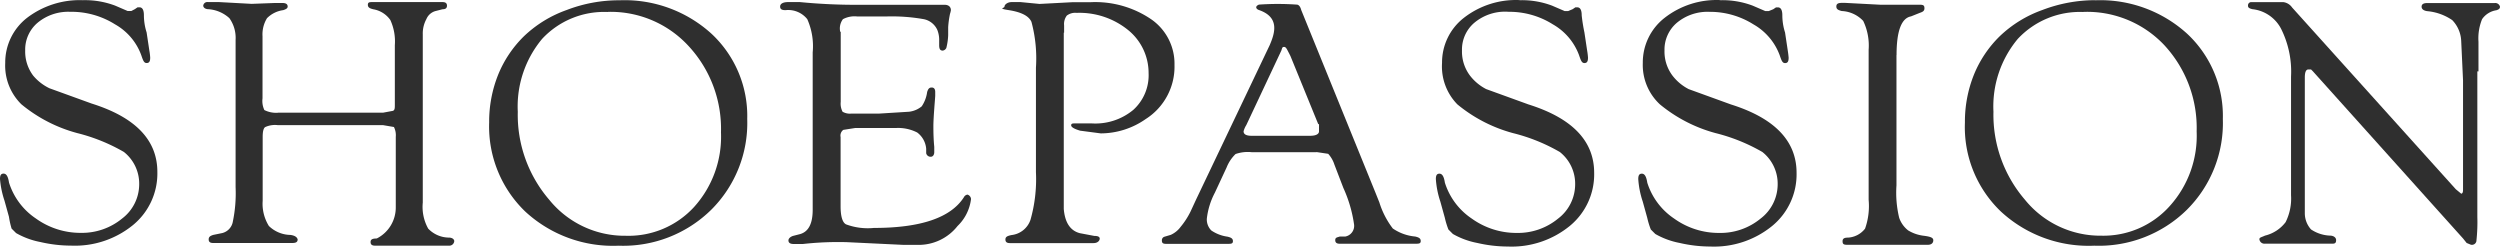 <?xml version="1.0" encoding="UTF-8"?> <svg xmlns="http://www.w3.org/2000/svg" width="223.07" height="22" viewBox="0 0 223.07 22"><g id="shoepassion-logo-white" transform="translate(0 0.018)"><path id="Path_40" data-name="Path 40" d="M133.708,13.618h-5.775a3.288,3.288,0,0,0-1.444.164,3.418,3.418,0,0,0-.8,1.2l-1.046,2.248a6.5,6.5,0,0,0-.718,2.326,1.386,1.386,0,0,0,.4,1.046,3.354,3.354,0,0,0,1.444.553c.32.078.484.164.484.4s-.164.242-.484.242h-5.455c-.32,0-.4-.078-.4-.32a.325.325,0,0,1,.242-.32l.553-.164a2.236,2.236,0,0,0,.882-.718,6.836,6.836,0,0,0,.882-1.366l.484-1.046,6.579-13.8c.484-1.124.882-2.49-.96-3.13-.242-.078-.4-.32,0-.484a24.381,24.381,0,0,1,3.372,0c.164,0,.32.164.4.484L139,17.3l.32.8a7.444,7.444,0,0,0,1.2,2.326,4.2,4.2,0,0,0,2.006.718c.32.078.484.164.484.4s-.164.242-.484.242h-6.743c-.242,0-.4-.078-.4-.32s.164-.242.4-.32h.484a.97.97,0,0,0,.8-1.046,11.819,11.819,0,0,0-.96-3.294l-.8-2.084a2.607,2.607,0,0,0-.553-.96l-1.046-.156Zm.164-2.49-2.49-6.1-.164-.32c-.164-.32-.242-.484-.4-.484s-.164.078-.242.32l-3.13,6.657a1.961,1.961,0,0,0-.242.553c0,.268.242.4.718.4h5.213c.553,0,.8-.164.8-.4v-.64h-.078Z" transform="translate(-16.242 -0.056)" fill="#2f2f2f"></path><path id="Path_41" data-name="Path 41" d="M7.383,0a7.657,7.657,0,0,1,2.888.484l1.124.484h.32L12.034.8l.242-.164h.164c.268,0,.4.242.4.718a5.045,5.045,0,0,0,.242,1.522l.242,1.608a5.382,5.382,0,0,1,.078.64c0,.32-.078.484-.32.484s-.32-.242-.484-.718A5.194,5.194,0,0,0,10.271,2.16,7.315,7.315,0,0,0,6.259,1.037,4.275,4.275,0,0,0,3.372,2a3.133,3.133,0,0,0-1.124,2.49,3.564,3.564,0,0,0,.718,2.248A4.352,4.352,0,0,0,4.409,7.858L8.179,9.224q5.862,1.841,5.862,6.1a5.951,5.951,0,0,1-2.17,4.738A8.2,8.2,0,0,1,6.337,21.9a12.158,12.158,0,0,1-2.732-.32,6.993,6.993,0,0,1-2.17-.8l-.4-.4A7.07,7.07,0,0,1,.8,19.33L.4,17.887A8.134,8.134,0,0,1,0,15.959c0-.32.078-.484.32-.484s.4.242.484.8a6.036,6.036,0,0,0,2.4,3.207,6.817,6.817,0,0,0,4.011,1.28,5.64,5.64,0,0,0,3.683-1.28,3.845,3.845,0,0,0,1.522-3.052,3.608,3.608,0,0,0-1.366-2.888,16.088,16.088,0,0,0-4.176-1.686A13.186,13.186,0,0,1,1.911,9.293,4.833,4.833,0,0,1,.467,5.6,5.042,5.042,0,0,1,2.395,1.59,7.739,7.739,0,0,1,7.383,0Z" transform="translate(0 -0.002)" fill="#2f2f2f"></path><path id="Path_42" data-name="Path 42" d="M27.637,10.063h9.389l.882-.164c.164-.078.164-.242.164-.553v-5.3a4.565,4.565,0,0,0-.4-2.248,2.328,2.328,0,0,0-1.522-.96c-.32-.078-.484-.164-.484-.4s.156-.242.4-.242h6.259c.268,0,.4.1.4.32s-.13.32-.4.32L41.686,1a1.234,1.234,0,0,0-.8.718,2.676,2.676,0,0,0-.32,1.366v15a3.97,3.97,0,0,0,.484,2.326,2.582,2.582,0,0,0,1.841.8c.32,0,.484.164.484.32a.445.445,0,0,1-.484.4H36.308c-.242,0-.4-.078-.4-.32s.164-.32.553-.32a3.1,3.1,0,0,0,1.695-2.81V12.224a1.645,1.645,0,0,0-.164-.882l-.96-.164H27.646a2.1,2.1,0,0,0-1.124.164c-.164.078-.242.4-.242.882v5.7a3.748,3.748,0,0,0,.553,2.248,2.82,2.82,0,0,0,1.928.8c.372.052.588.19.64.4,0,.242-.164.32-.484.32H21.862c-.242,0-.4-.078-.4-.32s.164-.32.4-.4l.8-.164a1.276,1.276,0,0,0,.96-1.046,12.445,12.445,0,0,0,.242-3.052V3.561a3.019,3.019,0,0,0-.553-1.928,3.08,3.08,0,0,0-1.85-.8c-.32,0-.484-.164-.484-.32a.366.366,0,0,1,.4-.32h.96L25.3.354,27.386.276h.64c.32,0,.484.1.484.32,0,.164-.164.242-.4.32a2.5,2.5,0,0,0-1.444.718,2.756,2.756,0,0,0-.4,1.608V8.783a1.9,1.9,0,0,0,.164,1.046,2.314,2.314,0,0,0,1.2.242Z" transform="translate(-2.842 -0.028)" fill="#2f2f2f"></path><path id="Path_43" data-name="Path 43" d="M62.117.009A11.523,11.523,0,0,1,70.3,2.974,10.02,10.02,0,0,1,73.512,10.6,10.919,10.919,0,0,1,70.3,18.7a11.2,11.2,0,0,1-8.265,3.207,11.534,11.534,0,0,1-8.343-3.06,10.53,10.53,0,0,1-3.207-7.937,11.233,11.233,0,0,1,.8-4.254,10.151,10.151,0,0,1,2.317-3.45A10.676,10.676,0,0,1,57.388.882,12.992,12.992,0,0,1,62.117.009ZM61.071,1.055a7.551,7.551,0,0,0-5.862,2.4,9.414,9.414,0,0,0-2.17,6.5,11.618,11.618,0,0,0,2.81,7.859,8.662,8.662,0,0,0,6.821,3.207,7.934,7.934,0,0,0,6.1-2.568,9.354,9.354,0,0,0,2.4-6.657,10.857,10.857,0,0,0-2.888-7.7,9.444,9.444,0,0,0-7.219-3.052Z" transform="translate(-6.838 -0.002)" fill="#2f2f2f"></path><path id="Path_44" data-name="Path 44" d="M85.923,2.846V9.1a1.568,1.568,0,0,0,.164.882,1.306,1.306,0,0,0,.8.164h2.49l2.646-.164A2.158,2.158,0,0,0,93.151,9.5a3,3,0,0,0,.484-1.28c.078-.242.164-.4.4-.4s.32.164.32.4v.32c0,.164-.164,1.928-.164,2.732,0,.614.017,1.236.078,1.841V13.6c0,.164-.078.4-.32.4a.4.4,0,0,1-.4-.32v-.4a2.017,2.017,0,0,0-.8-1.444,3.729,3.729,0,0,0-1.928-.4H87.2l-1.046.164a.632.632,0,0,0-.242.64v6.182c0,.882.164,1.444.484,1.608a5.544,5.544,0,0,0,2.49.32q6.264,0,8.023-2.732a.438.438,0,0,1,.32-.242.442.442,0,0,1,.32.4,4.007,4.007,0,0,1-1.2,2.4,4.411,4.411,0,0,1-3.527,1.686H91.534l-5.058-.242a28.462,28.462,0,0,0-3.934.164h-.8c-.32,0-.484-.1-.484-.32,0-.164.164-.32.4-.4l.64-.164c.752-.216,1.124-.934,1.124-2.17V4.687a5.929,5.929,0,0,0-.484-2.965A2.174,2.174,0,0,0,81,.918c-.32,0-.484-.078-.484-.32s.242-.4.718-.4h1.046a52.24,52.24,0,0,0,5.455.242H95.2c.32,0,.553.164.553.484a1.921,1.921,0,0,1-.078.32,8.033,8.033,0,0,0-.164,1.2v.718a5.51,5.51,0,0,1-.164,1.124.418.418,0,0,1-.32.242c-.242,0-.32-.164-.32-.484v-.4a2.415,2.415,0,0,0-.164-.96,1.692,1.692,0,0,0-1.2-.96,16.317,16.317,0,0,0-3.372-.242H87.4a2.187,2.187,0,0,0-1.28.242,1.375,1.375,0,0,0-.242,1.124Z" transform="translate(-10.907 -0.03)" fill="#2f2f2f"></path><path id="Path_45" data-name="Path 45" d="M108.931,2.923V18.649c.1,1.228.588,1.954,1.444,2.17l1.28.242c.32,0,.484.078.484.242s-.164.4-.553.4h-7.461c-.242,0-.4-.078-.4-.32s.164-.32.553-.4a2.021,2.021,0,0,0,1.686-1.366,13.334,13.334,0,0,0,.484-4.254V6.053a12.544,12.544,0,0,0-.4-4.089c-.242-.553-.96-.882-2.006-1.046s-.4-.164-.4-.32.242-.4.64-.4h.8l1.686.164,2.974-.156h1.608a8.871,8.871,0,0,1,5.377,1.522,4.819,4.819,0,0,1,2.084,4.089,5.535,5.535,0,0,1-2.568,4.816,7.023,7.023,0,0,1-4.011,1.28l-1.841-.242c-.553-.164-.8-.32-.8-.484s.164-.164.32-.164h1.522a5.3,5.3,0,0,0,3.692-1.2A4.164,4.164,0,0,0,116.5,6.528a4.924,4.924,0,0,0-1.841-3.847,6.9,6.9,0,0,0-4.573-1.522,1.241,1.241,0,0,0-.882.242,1.241,1.241,0,0,0-.242.882v.64Z" transform="translate(-14.013 -0.029)" fill="#2f2f2f"></path><path id="Path_46" data-name="Path 46" d="M155.67,0a7.657,7.657,0,0,1,2.888.484l1.124.484H160L160.4.8l.242-.164h.164c.268,0,.4.242.4.718a15.055,15.055,0,0,0,.242,1.522l.242,1.608a5.385,5.385,0,0,1,.078.64c0,.32-.078.484-.32.484s-.32-.242-.484-.718a5.264,5.264,0,0,0-2.326-2.732A7.276,7.276,0,0,0,154.7,1.035a4.286,4.286,0,0,0-3.052.96,3.133,3.133,0,0,0-1.124,2.49,3.564,3.564,0,0,0,.718,2.248,4.3,4.3,0,0,0,1.444,1.2L156.456,9.3q5.862,1.841,5.862,6.1a5.951,5.951,0,0,1-2.17,4.738,8.2,8.2,0,0,1-5.533,1.841,12.158,12.158,0,0,1-2.732-.32,6.993,6.993,0,0,1-2.17-.8l-.4-.4a7.308,7.308,0,0,1-.32-1.046l-.4-1.444a7.937,7.937,0,0,1-.4-2.006c0-.32.078-.484.32-.484s.4.242.484.8a6.036,6.036,0,0,0,2.4,3.207,6.817,6.817,0,0,0,4.011,1.28,5.633,5.633,0,0,0,3.692-1.28,3.845,3.845,0,0,0,1.522-3.052,3.608,3.608,0,0,0-1.366-2.888,16.088,16.088,0,0,0-4.176-1.686,13.186,13.186,0,0,1-4.971-2.568A4.832,4.832,0,0,1,148.745,5.6a5.042,5.042,0,0,1,1.928-4.011,7.563,7.563,0,0,1,4.98-1.6Z" transform="translate(-20.074 0)" fill="#2f2f2f"></path><path id="Path_47" data-name="Path 47" d="M176.4,0a7.657,7.657,0,0,1,2.888.484l1.124.484h.32l.4-.164.242-.164h.164c.268,0,.4.242.4.718a5.046,5.046,0,0,0,.242,1.522l.242,1.608c.035.216.061.424.078.64,0,.32-.078.484-.32.484s-.32-.242-.484-.718a5.264,5.264,0,0,0-2.326-2.732,7.276,7.276,0,0,0-3.934-1.124,4.275,4.275,0,0,0-2.888.96,3.133,3.133,0,0,0-1.124,2.49,3.564,3.564,0,0,0,.718,2.248,4.3,4.3,0,0,0,1.444,1.2L177.346,9.3q5.862,1.841,5.862,6.1a5.951,5.951,0,0,1-2.17,4.738,8.2,8.2,0,0,1-5.533,1.841,12.158,12.158,0,0,1-2.732-.32,6.993,6.993,0,0,1-2.17-.8l-.4-.4a7.308,7.308,0,0,1-.32-1.046l-.4-1.444a7.937,7.937,0,0,1-.4-2.006c0-.32.078-.484.32-.484s.4.242.484.8a6.036,6.036,0,0,0,2.4,3.207,6.817,6.817,0,0,0,4.011,1.28A5.633,5.633,0,0,0,180,19.484a3.845,3.845,0,0,0,1.522-3.052,3.609,3.609,0,0,0-1.366-2.888,16.088,16.088,0,0,0-4.176-1.686,13.186,13.186,0,0,1-4.971-2.568A4.8,4.8,0,0,1,169.488,5.6a5.042,5.042,0,0,1,1.928-4.011,7.54,7.54,0,0,1,4.971-1.6Z" transform="translate(-22.904 0)" fill="#2f2f2f"></path><path id="Path_48" data-name="Path 48" d="M194.889,4.94V16.568a9.54,9.54,0,0,0,.242,2.888,2.44,2.44,0,0,0,.8,1.124,3.449,3.449,0,0,0,1.444.484c.553.078.8.164.8.4s-.164.4-.484.4H190.48c-.32,0-.4-.078-.4-.32s.164-.32.484-.32a2.072,2.072,0,0,0,1.522-.8,6.017,6.017,0,0,0,.32-2.568V4.456a5.074,5.074,0,0,0-.484-2.568A2.812,2.812,0,0,0,190,1.006c-.32-.086-.476-.164-.476-.406s.164-.32.484-.32h.32l3.13.164h3.527c.32,0,.4.078.4.32s-.164.32-.4.4l-.8.32c-.856.156-1.288,1.305-1.288,3.45Z" transform="translate(-25.671 -0.04)" fill="#2f2f2f"></path><path id="Path_49" data-name="Path 49" d="M214.417.009A11.523,11.523,0,0,1,222.6,2.974a10.02,10.02,0,0,1,3.207,7.625,10.919,10.919,0,0,1-3.207,8.1,11.2,11.2,0,0,1-8.265,3.207A11.526,11.526,0,0,1,206,18.856a10.411,10.411,0,0,1-3.207-7.945,11.233,11.233,0,0,1,.8-4.254,10.151,10.151,0,0,1,2.317-3.45A10.676,10.676,0,0,1,209.688.882,13.231,13.231,0,0,1,214.425,0Zm-1.046,1.046a7.58,7.58,0,0,0-5.862,2.4,9.393,9.393,0,0,0-2.17,6.493,11.618,11.618,0,0,0,2.81,7.859,8.662,8.662,0,0,0,6.821,3.207,7.936,7.936,0,0,0,6.1-2.646,9.354,9.354,0,0,0,2.4-6.657,10.857,10.857,0,0,0-2.888-7.7,9.466,9.466,0,0,0-7.219-2.965Z" transform="translate(-27.467 -0.002)" fill="#2f2f2f"></path><path id="Path_50" data-name="Path 50" d="M252.474,6.373V19.367a15.216,15.216,0,0,1-.078,2.084.4.4,0,0,1-.389.406h-.086l-.4-.164-.32-.4L237.8,6.373l-.164-.164H237.4c-.216,0-.32.242-.32.718V19.038a2.166,2.166,0,0,0,.553,1.444,3.26,3.26,0,0,0,1.686.553c.32,0,.553.164.553.4s-.078.32-.32.32h-6.026a.453.453,0,0,1-.484-.32c-.078-.242.164-.242.484-.4a3.28,3.28,0,0,0,1.841-1.2,4.715,4.715,0,0,0,.484-2.4V6.848a8.534,8.534,0,0,0-.882-4.254A3.276,3.276,0,0,0,232.4.831c-.311-.078-.389-.156-.389-.311a.292.292,0,0,1,.268-.32h2.87a1.133,1.133,0,0,1,.8.484l14.6,16.21.484.4c.078,0,.164-.078.164-.32v-9.8l-.164-3.527a2.83,2.83,0,0,0-.8-1.841,4.678,4.678,0,0,0-2.248-.8c-.32-.052-.484-.19-.484-.4s.164-.32.484-.32h6.026a.431.431,0,0,1,.484.32c0,.164-.078.242-.32.32a1.892,1.892,0,0,0-1.28.8,4.556,4.556,0,0,0-.32,2.006V6.382h-.086Z" transform="translate(-31.426 -0.03)" fill="#2f2f2f"></path></g></svg> 